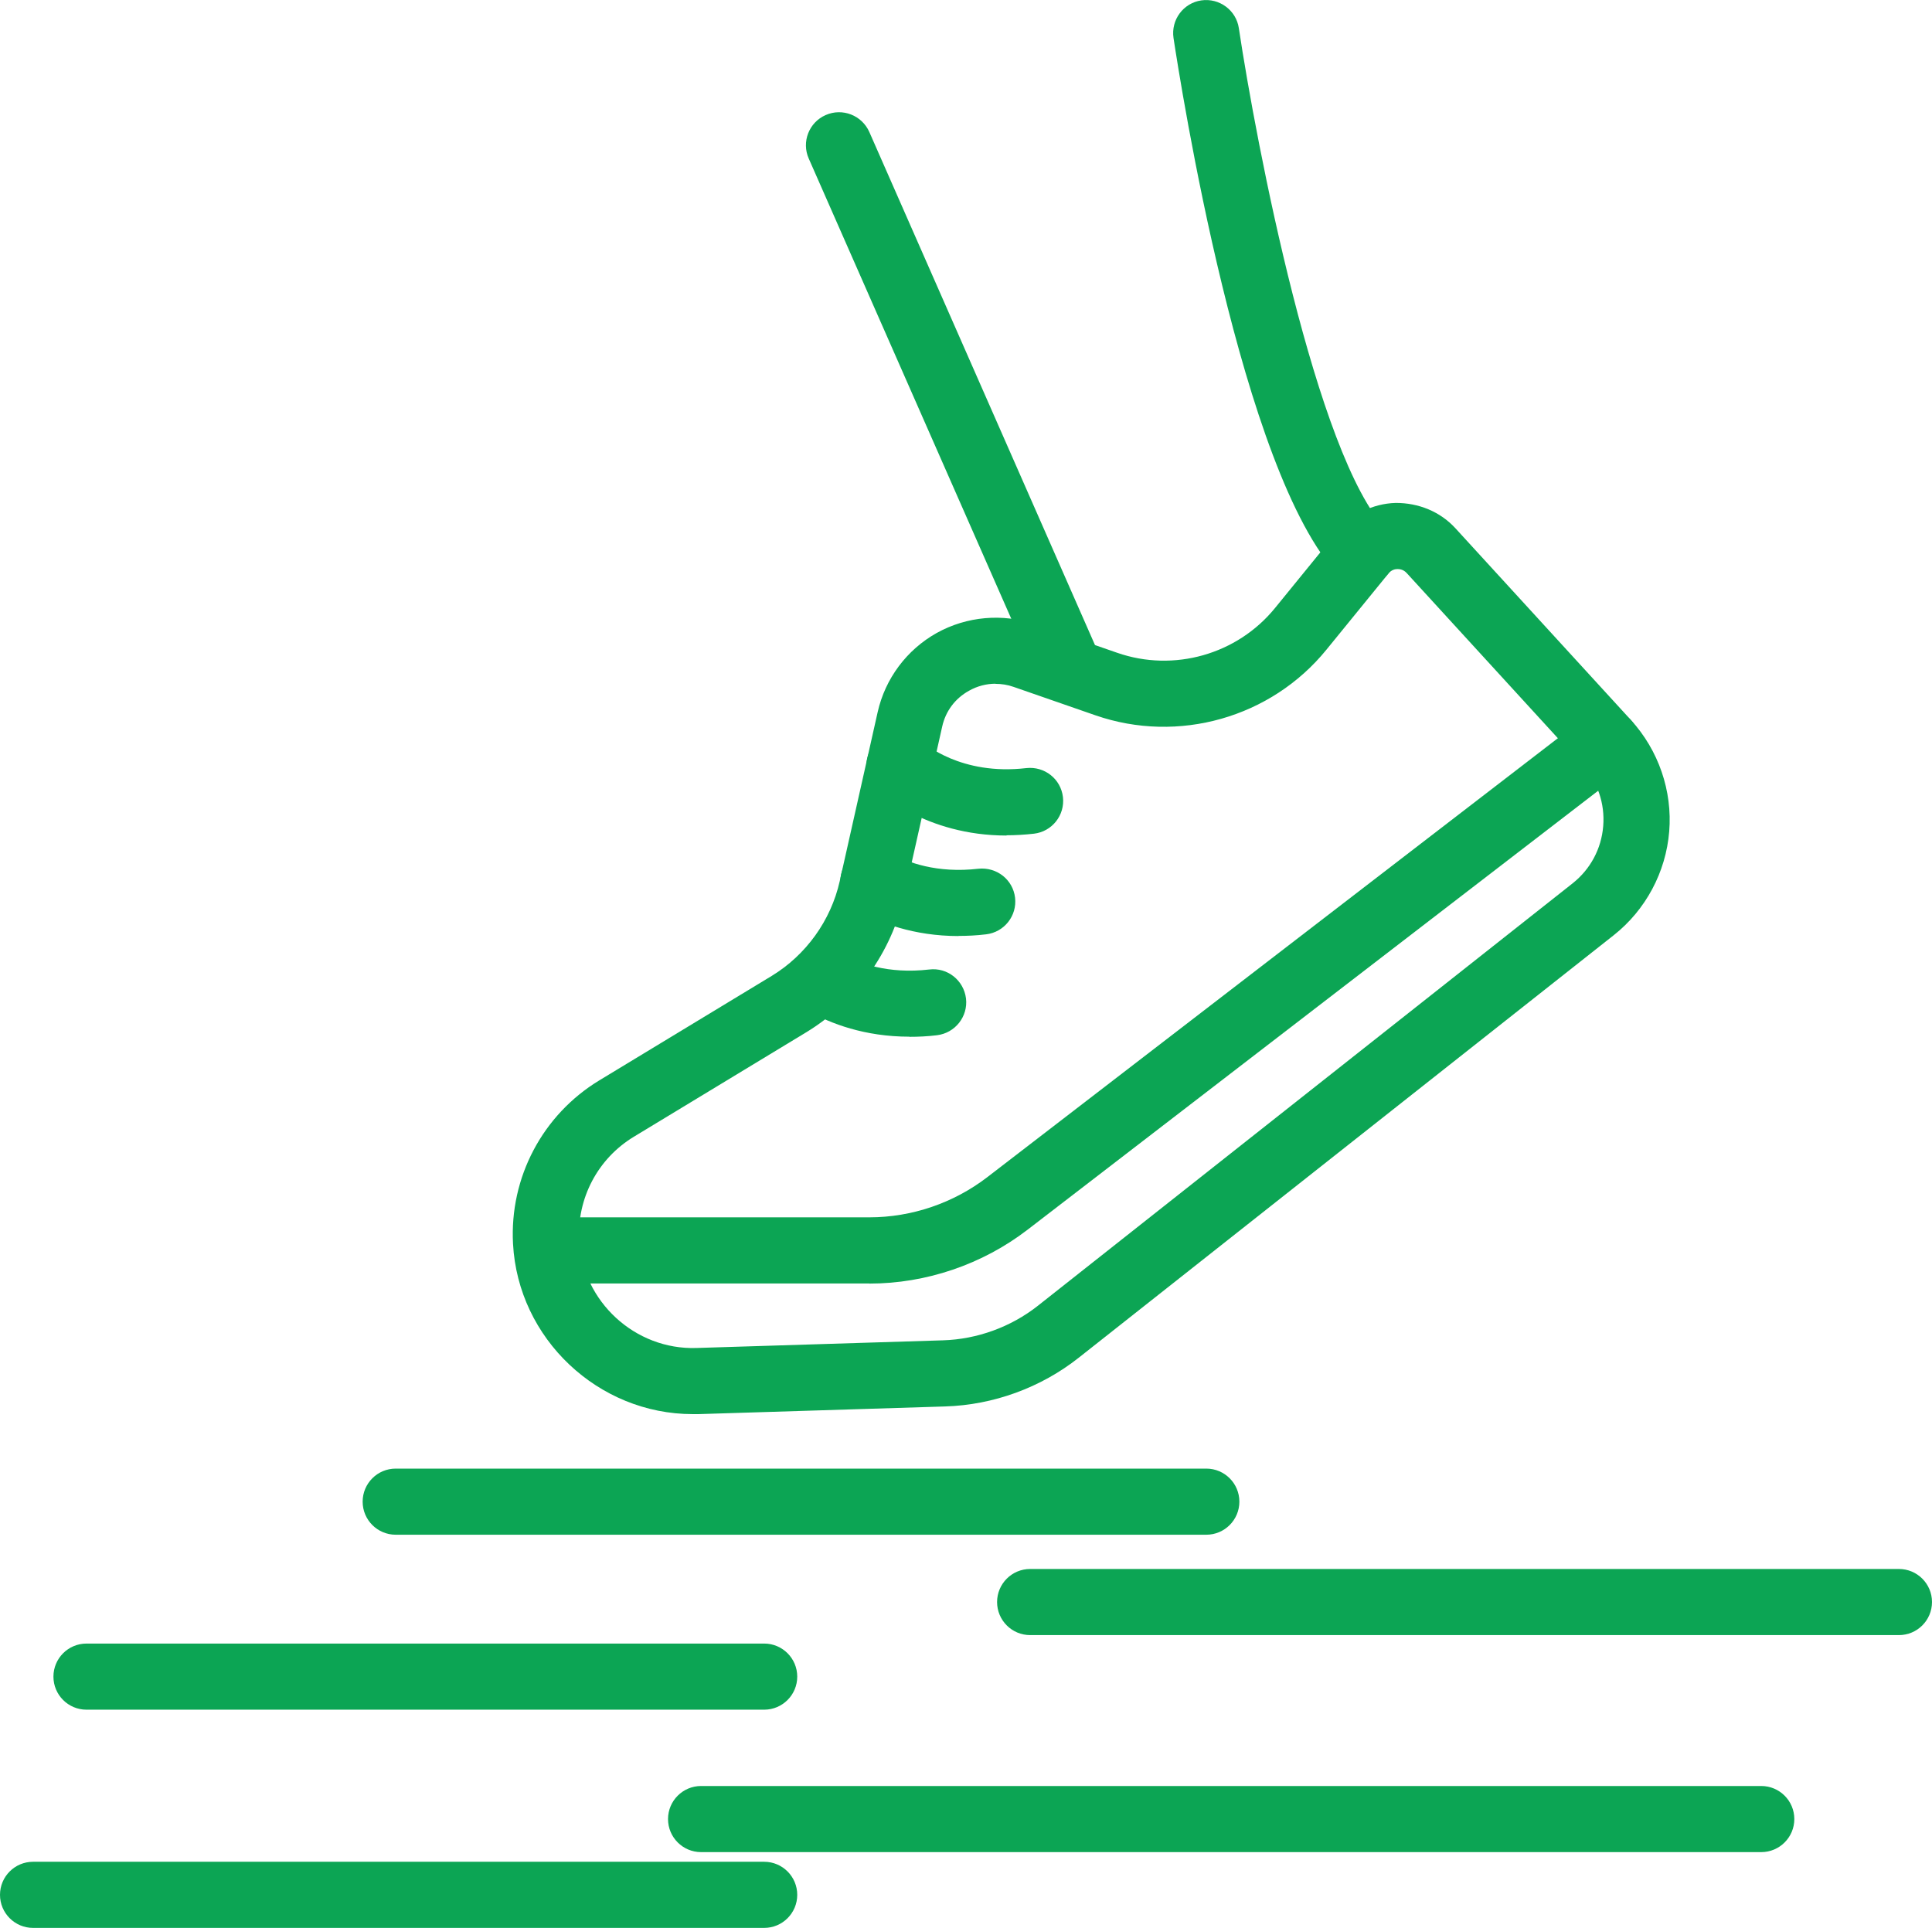 <?xml version="1.0" encoding="UTF-8"?>
<svg id="Layer_2" data-name="Layer 2" xmlns="http://www.w3.org/2000/svg" viewBox="0 0 146.08 145.78"  fill="#0ca554" >
          <path d="M52.38,106.93c-7.15,0-13.21-5.7-13.59-12.88-.27-5.02,2.24-9.76,6.53-12.36l13.02-7.89c2.6-1.58,4.48-4.19,5.15-7.16l2.87-12.79c.57-2.54,2.2-4.72,4.47-5.99,2.27-1.26,4.99-1.5,7.45-.65l6.19,2.15c4.28,1.49,9.08.13,11.94-3.39l4.69-5.76c1.09-1.33,2.7-2.13,4.42-2.18,1.73-.01,3.37.65,4.53,1.92l13.27,14.5c2.08,2.28,3.14,5.35,2.89,8.42-.25,3.08-1.78,5.94-4.2,7.85l-40.44,31.94c-2.87,2.27-6.46,3.58-10.11,3.69l-18.65.58c-.14,0-.28,0-.42,0ZM75.27,51.7c-.69,0-1.38.18-2,.53-1.05.58-1.77,1.54-2.03,2.71l-2.87,12.79c-.96,4.29-3.67,8.06-7.43,10.34l-13.02,7.89c-2.72,1.65-4.3,4.65-4.13,7.82.25,4.64,4.23,8.3,8.86,8.15l18.65-.58c2.59-.08,5.14-1.01,7.17-2.61l40.43-31.94c1.35-1.07,2.18-2.61,2.32-4.33.14-1.72-.43-3.37-1.59-4.64l-13.27-14.5s0,0,0,0c-.25-.27-.53-.3-.7-.3-.16,0-.45.05-.68.34l-4.69,5.76c-4.18,5.14-11.2,7.13-17.46,4.96l-6.19-2.15c-.45-.16-.91-.23-1.37-.23Z"/>
          <path d="M65.73,97.05h-23.12c-1.38,0-2.5-1.12-2.5-2.5s1.12-2.5,2.5-2.5h23.12c3.21,0,6.37-1.08,8.91-3.03l45.31-34.86c1.09-.84,2.66-.64,3.51.46.84,1.09.64,2.66-.46,3.51l-45.31,34.86c-3.41,2.62-7.66,4.07-11.96,4.07Z"/>
          <path d="M76.11,63.18c-6.16,0-9.68-3.33-9.84-3.49-.99-.96-1.02-2.54-.06-3.54.95-.99,2.52-1.02,3.52-.08.15.14,2.91,2.59,7.87,2.01,1.38-.15,2.61.82,2.77,2.19.16,1.37-.82,2.61-2.19,2.77-.72.08-1.41.12-2.08.12Z"/>
          <path d="M72.48,70.78c-3.41,0-6-1.01-7.67-1.95-1.2-.68-1.63-2.2-.95-3.41.68-1.2,2.2-1.63,3.4-.95,1.34.76,3.6,1.58,6.72,1.22,1.38-.14,2.61.82,2.77,2.19.16,1.37-.82,2.61-2.19,2.77-.73.09-1.43.12-2.09.12Z"/>
          <path d="M68.76,78.39c-3.39,0-5.97-1-7.63-1.93-1.2-.67-1.63-2.2-.96-3.4.67-1.2,2.2-1.63,3.4-.96,1.34.75,3.59,1.57,6.69,1.21,1.38-.17,2.61.82,2.78,2.19.16,1.37-.82,2.61-2.19,2.78-.73.09-1.43.12-2.09.12Z"/>
        <path d="M80.47,52.18c-.96,0-1.88-.56-2.29-1.49L61.15,11.99c-.56-1.26.02-2.74,1.28-3.29,1.27-.56,2.74.02,3.3,1.28l17.02,38.7c.56,1.26-.02,2.74-1.28,3.29-.33.14-.67.21-1.01.21Z"/>
        <path d="M103.03,44.29c-.66,0-1.31-.26-1.8-.77-7.37-7.68-11.99-37.3-12.5-40.65-.2-1.37.74-2.64,2.1-2.84,1.36-.2,2.64.74,2.84,2.1,1.3,8.67,5.85,32.4,11.16,37.93.96,1,.92,2.58-.07,3.54-.48.46-1.11.7-1.73.7Z"/>
        <path d="M91.2,116.05H29.92c-1.38,0-2.5-1.12-2.5-2.5s1.12-2.5,2.5-2.5h61.29c1.38,0,2.5,1.12,2.5,2.5s-1.12,2.5-2.5,2.5Z"/>
        <path d="M143.58,123.64h-65.69c-1.38,0-2.5-1.12-2.5-2.5s1.12-2.5,2.5-2.5h65.69c1.38,0,2.5,1.12,2.5,2.5s-1.12,2.5-2.5,2.5Z"/>
      <path d="M57.78,129.28H6.54c-1.38,0-2.5-1.12-2.5-2.5s1.12-2.5,2.5-2.5h51.24c1.38,0,2.5,1.12,2.5,2.5s-1.12,2.5-2.5,2.5Z"/>
      <path d="M133.17,140.05H53.01c-1.38,0-2.5-1.12-2.5-2.5s1.12-2.5,2.5-2.5h80.16c1.38,0,2.5,1.12,2.5,2.5s-1.12,2.5-2.5,2.5Z"/>
      <path d="M57.78,145.78H2.5c-1.38,0-2.5-1.12-2.5-2.5s1.12-2.5,2.5-2.5h55.28c1.38,0,2.5,1.12,2.5,2.5s-1.12,2.5-2.5,2.5Z"/>
</svg>